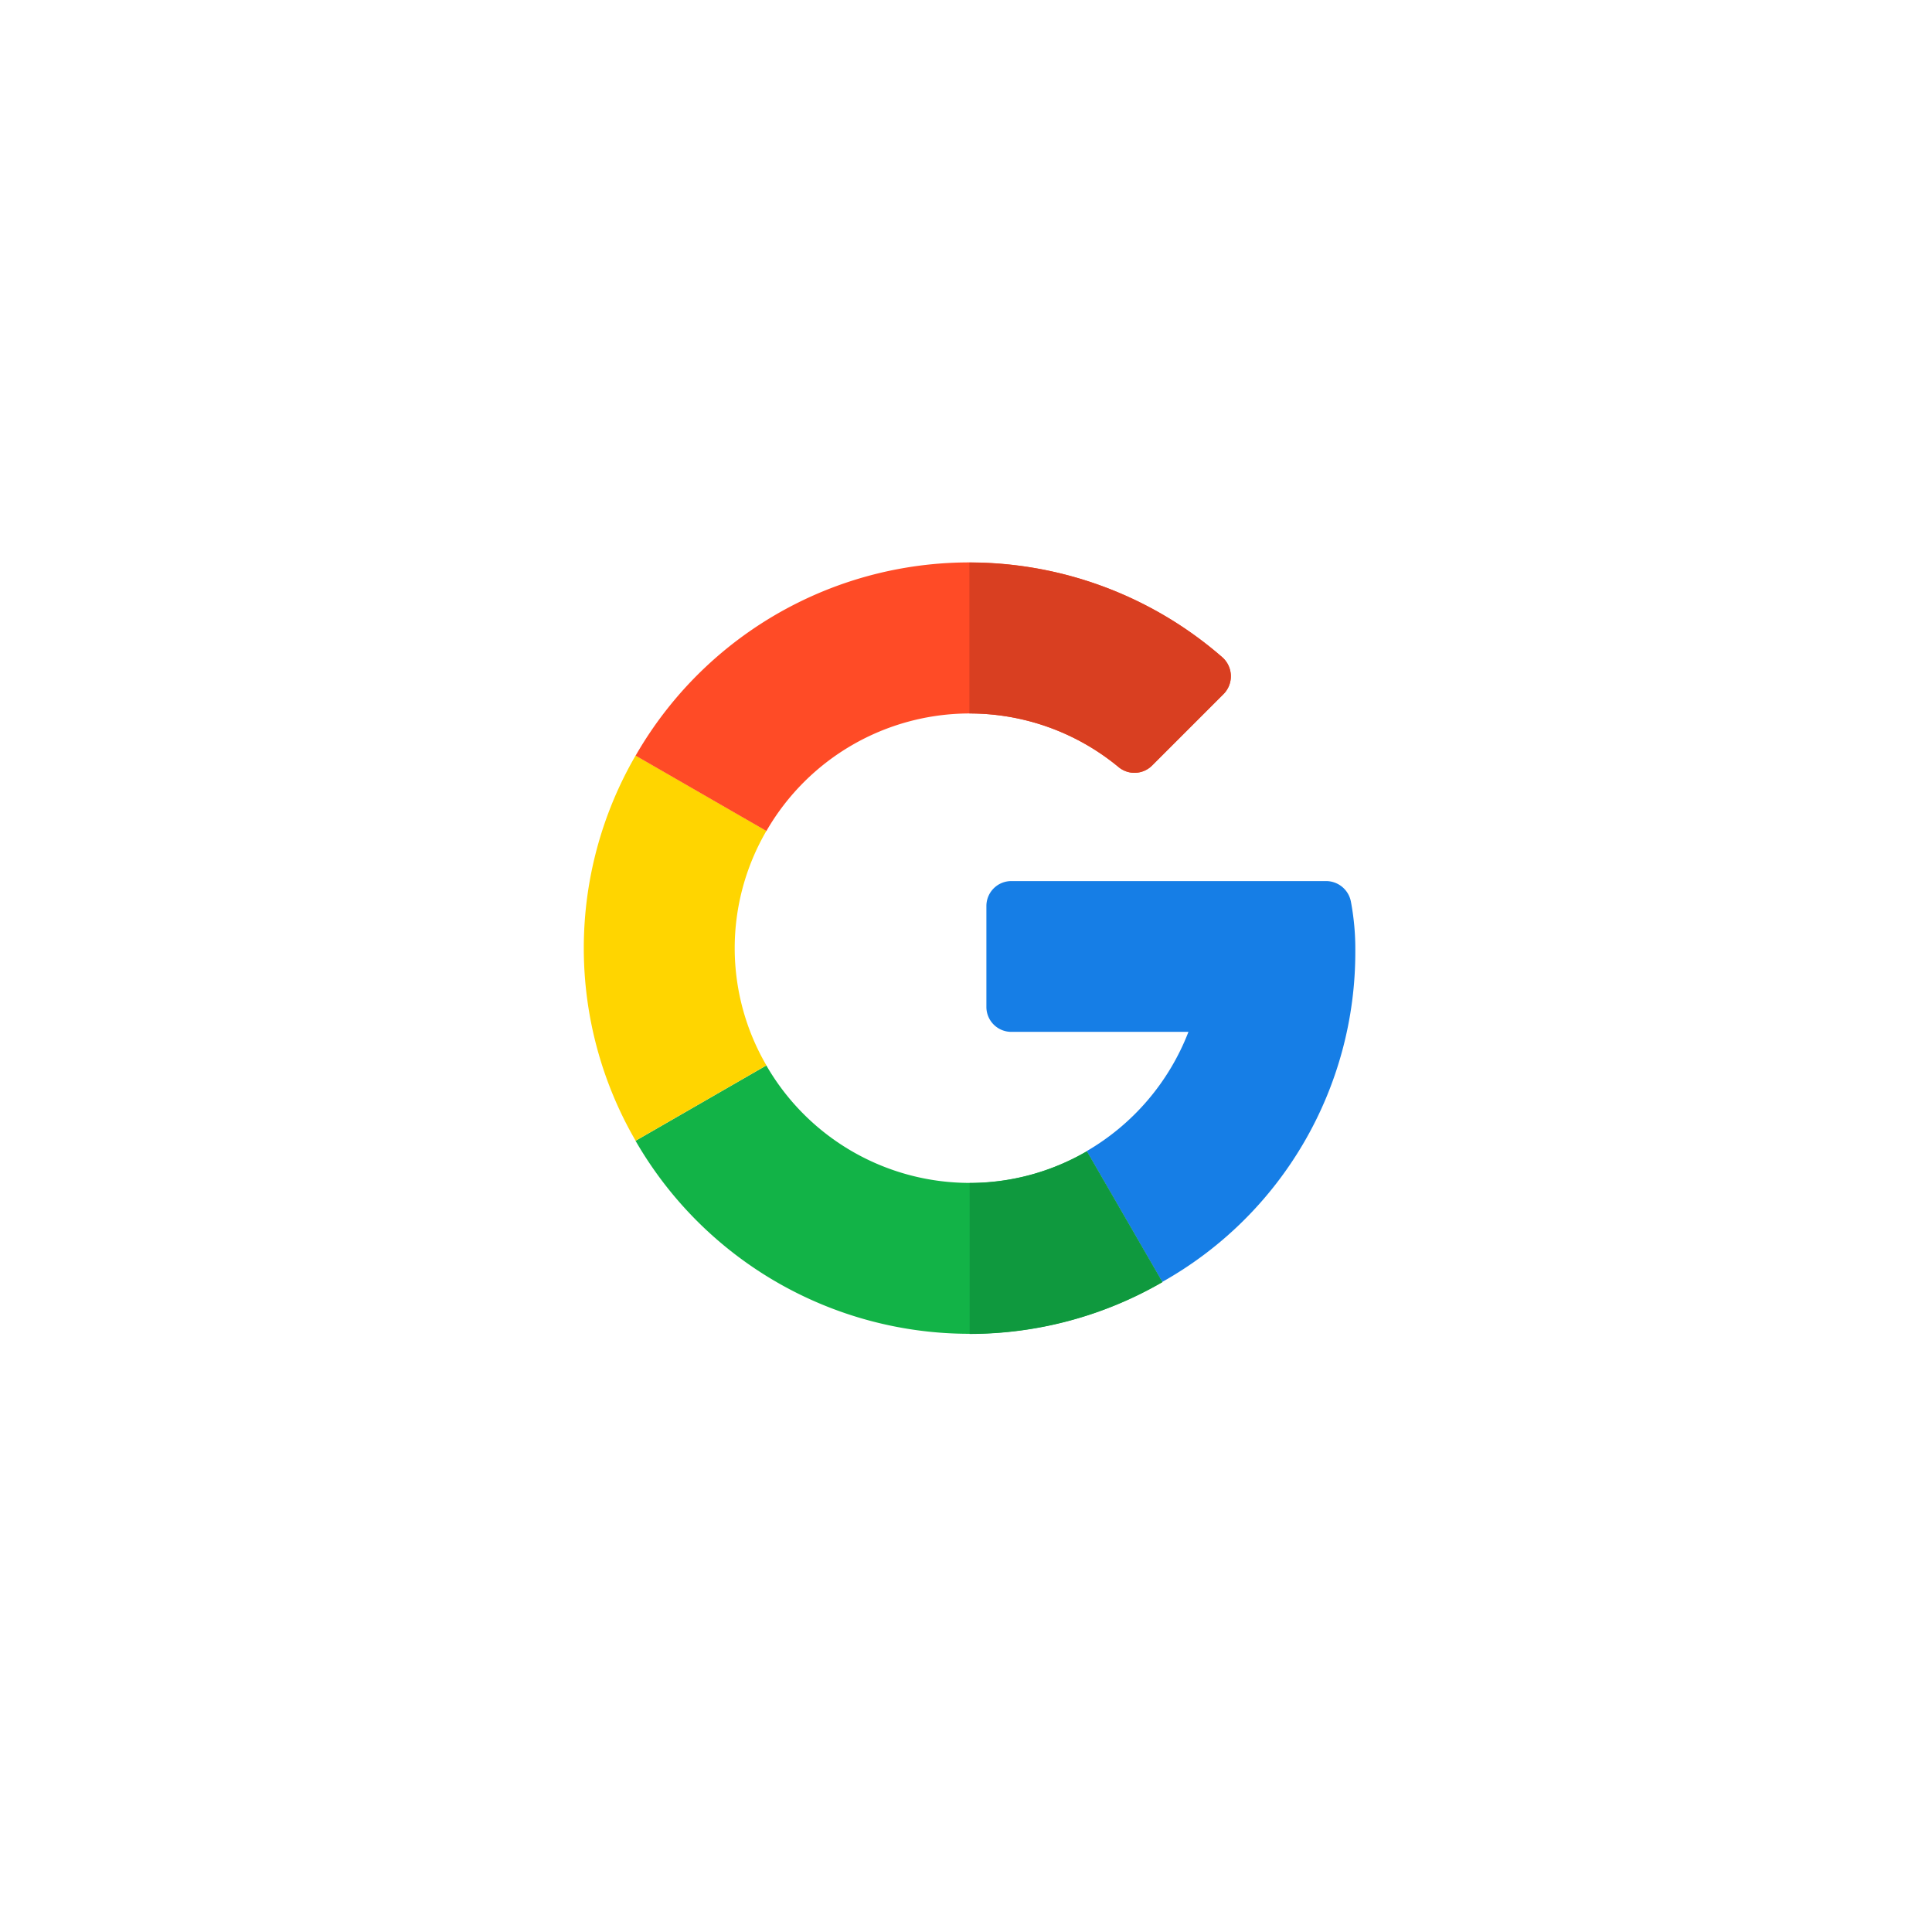 <svg xmlns="http://www.w3.org/2000/svg" xmlns:xlink="http://www.w3.org/1999/xlink" width="31.019" height="31.019" viewBox="0 0 31.019 31.019">
  <defs>
    <clipPath id="clip-path">
      <rect x="22" y="19" width="31.019" height="31.019" fill="none"/>
    </clipPath>
    <filter id="Path_11788-2" x="-22" y="-19" width="75.019" height="75.019" filterUnits="userSpaceOnUse">
      <feOffset dy="3" input="SourceAlpha"/>
      <feGaussianBlur stdDeviation="7.5" result="blur"/>
      <feFlood flood-opacity="0.078"/>
      <feComposite operator="in" in2="blur"/>
      <feComposite in="SourceGraphic"/>
    </filter>
  </defs>
  <g id="Scroll_Group_4" data-name="Scroll Group 4" transform="translate(-22 -19)" clip-path="url(#clip-path)" style="isolation: isolate">
    <g id="Group_36140" data-name="Group 36140" transform="translate(-55.309 19.5)">
      <g transform="matrix(1, 0, 0, 1, 77.31, -0.5)" filter="url(#Path_11788-2)">
        <path id="Path_11788-2-2" data-name="Path 11788-2" d="M15.009,30.019A15.009,15.009,0,1,0,0,15.009,15.009,15.009,0,0,0,15.009,30.019Z" transform="translate(30.52 30.52) rotate(180)" fill="#fff"/>
      </g>
      <g id="google" transform="translate(86.682 8.532)">
        <path id="Path_10785" data-name="Path 10785" d="M272.586,211.479h-5.051a.4.4,0,0,0-.4.4V213.5a.4.4,0,0,0,.4.4h2.844a3.8,3.8,0,0,1-1.634,1.915l1.213,2.1a6.071,6.071,0,0,0,3.1-5.309,4.092,4.092,0,0,0-.07-.793A.406.406,0,0,0,272.586,211.479Z" transform="translate(-260.671 -206.365)" fill="#167ee6"/>
        <path id="Path_10786" data-name="Path 10786" d="M39.77,335.733a3.768,3.768,0,0,1-3.26-1.886l-2.1,1.21a6.186,6.186,0,0,0,8.455,2.269v0l-1.213-2.1A3.74,3.74,0,0,1,39.77,335.733Z" transform="translate(-33.579 -325.773)" fill="#12b347"/>
        <path id="Path_10787" data-name="Path 10787" d="M259.1,392.881v0l-1.213-2.1a3.741,3.741,0,0,1-1.883.509v2.423A6.181,6.181,0,0,0,259.1,392.881Z" transform="translate(-249.809 -381.328)" fill="#0f993e"/>
        <path id="Path_10788" data-name="Path 10788" d="M2.423,131.212a3.741,3.741,0,0,1,.509-1.883l-2.1-1.21a6.163,6.163,0,0,0,0,6.185l2.1-1.21A3.741,3.741,0,0,1,2.423,131.212Z" transform="translate(0 -125.021)" fill="#ffd500"/>
        <path id="Path_10789" data-name="Path 10789" d="M39.77,2.423a3.751,3.751,0,0,1,2.393.859.4.4,0,0,0,.541-.024l1.143-1.143a.407.407,0,0,0-.023-.6A6.178,6.178,0,0,0,34.411,3.1l2.1,1.21A3.768,3.768,0,0,1,39.77,2.423Z" transform="translate(-33.579 0)" fill="#ff4b26"/>
        <path id="Path_10790" data-name="Path 10790" d="M258.393,3.282a.4.4,0,0,0,.541-.024l1.143-1.143a.407.407,0,0,0-.023-.6A6.173,6.173,0,0,0,256,0V2.423A3.751,3.751,0,0,1,258.393,3.282Z" transform="translate(-249.809)" fill="#d93f21"/>
      </g>
    </g>
  </g>
</svg>
